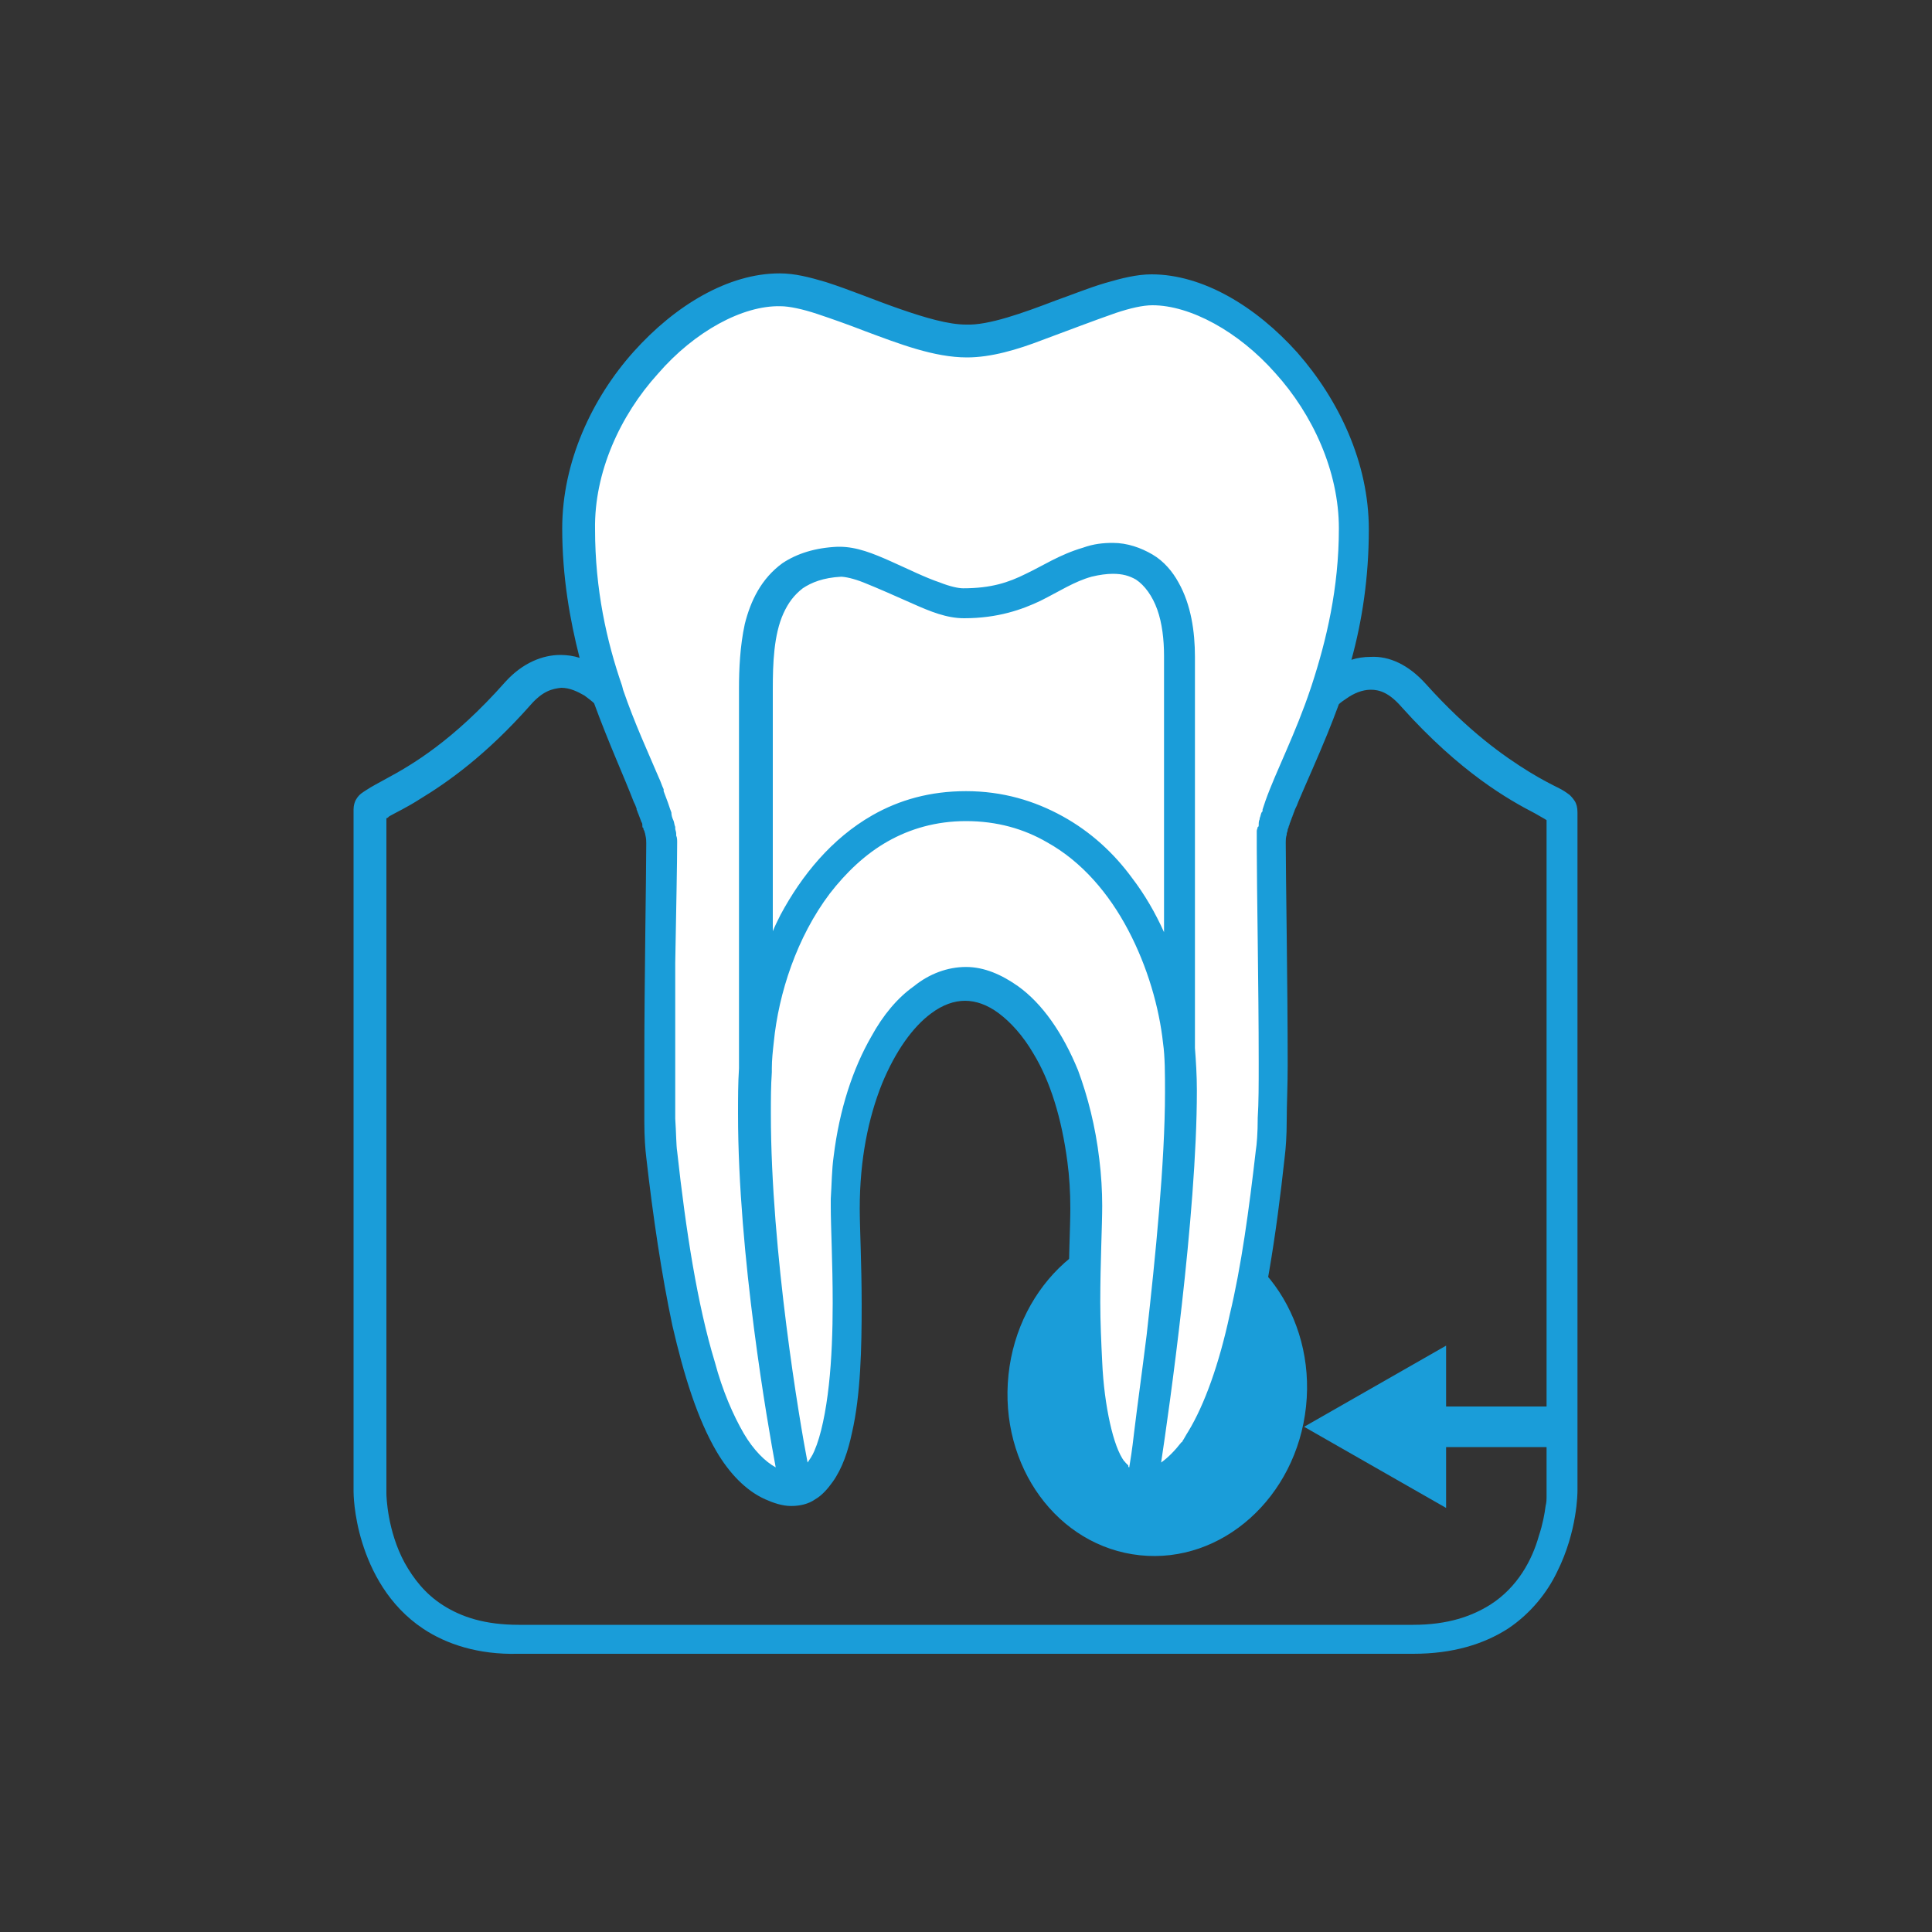 <?xml version="1.0" encoding="utf-8"?>
<!-- Generator: Adobe Illustrator 26.3.0, SVG Export Plug-In . SVG Version: 6.00 Build 0)  -->
<svg version="1.1" id="uuid-00ab6490-d04e-4700-ba8d-bf4b2e26b141"
	 xmlns="http://www.w3.org/2000/svg" xmlns:xlink="http://www.w3.org/1999/xlink" x="0px" y="0px" viewBox="0 0 200 200"
	 style="enable-background:new 0 0 200 200;" xml:space="preserve">
<rect x="0" y="0" width="200" height="200" fill="#333333" stroke="none"/>
<style type="text/css">
	.st0{fill:#1A9DD9;}
	.st1{fill:#FFFFFF;}
</style>
<g id="uuid-0cde9c6d-0ae4-4372-83b8-97f2a5a1d41a">
	<path class="st0" d="M118,161c8.5,0.9,16.2-6,17.2-15.4c1-9.4-5.1-17.8-13.6-18.7c-8.5-0.9-16.2,6-17.2,15.4
		C103.4,151.8,109.5,160.1,118,161L118,161z"/>
	<path class="st1" d="M140.1,54.8c0-12.8-11.7-24.8-20.9-24.8c-4.9,0-13.5,5.3-19.2,5.3c-5.7,0-14.3-5.3-19.2-5.3
		c-9.2,0-20.9,12-20.9,24.8c0,16.5,8.6,27.4,8.6,32.3s-0.5,27.9,0,32.3c1.8,16.5,4.9,31.1,11.5,34.1c9.6,4.5,7.6-21.9,7.6-28.7
		c0-14,6.5-23.2,12.5-23.2s12.5,9.1,12.5,23.2c0,6.7-2.1,33.1,7.6,28.7c6.5-3.1,9.6-17.7,11.5-34.1c0.5-4.4,0-27.4,0-32.3
		C131.5,82.3,140.1,71.3,140.1,54.8L140.1,54.8L140.1,54.8z"/>
	<path class="st0" d="M163,82.9c-0.2-0.3-0.4-0.5-0.5-0.6c-0.4-0.3-0.7-0.5-1.1-0.7c-0.8-0.4-1.8-0.9-3.1-1.7
		c-2.6-1.6-6.3-4.2-10.7-9.1c-1.8-2-3.8-2.9-5.7-2.8c-0.7,0-1.4,0.1-2,0.3c1.1-4,1.8-8.5,1.8-13.5c0-6.9-3.1-13.4-7.4-18.3
		c-4.3-4.8-9.8-8.1-15.1-8.1c-1.5,0-3.1,0.4-4.8,0.9s-3.4,1.2-5.1,1.8c-3.4,1.3-7,2.6-9.3,2.5c-1.8,0-4.2-0.7-6.8-1.6
		c-2.6-0.9-5.2-2-7.7-2.8c-1.7-0.5-3.2-0.9-4.8-0.9c-5.3,0-10.8,3.3-15.1,8.1c-4.3,4.8-7.4,11.4-7.4,18.3c0,5,0.8,9.5,1.8,13.4
		c-0.6-0.2-1.3-0.3-2-0.3c-1.8,0-3.9,0.8-5.7,2.8c-5.4,6.1-9.7,8.6-12.3,10c-0.9,0.5-1.5,0.8-2.1,1.2c-0.3,0.2-0.7,0.4-1,0.9
		c-0.2,0.3-0.3,0.7-0.3,1.1v70.6c0,0.1,0,2.4,0.9,5.3c0.9,2.9,2.7,6.5,6.3,8.9c2.4,1.6,5.7,2.7,9.8,2.6h92.7c4.1,0,7.3-1,9.8-2.6
		c2.4-1.6,4.1-3.8,5.1-5.9c2.1-4.2,2.1-8.2,2.1-8.4V84.1C163.3,83.6,163.2,83.2,163,82.9z M68.1,38.7c3.8-4.4,8.8-7.1,12.7-7
		c0.9,0,2.3,0.3,3.8,0.8c1.5,0.5,3.2,1.1,5,1.8c3.5,1.3,7.1,2.7,10.5,2.7c2.5,0,5.2-0.8,7.8-1.8c2.7-1,5.3-2,7.6-2.8
		c1.5-0.5,2.8-0.8,3.8-0.8c3.9,0,8.9,2.7,12.7,7c3.9,4.3,6.6,10.2,6.6,16.1c0,6.2-1.3,11.6-2.8,16.2l0,0l-0.1,0.3
		c-1.6,4.8-3.6,8.6-4.7,11.7c-0.1,0.3-0.2,0.6-0.3,0.9c0,0,0,0,0,0.1c0,0.1,0,0.1-0.1,0.2c-0.1,0.2-0.1,0.4-0.2,0.6c0,0,0,0.1,0,0.1
		c-0.1,0.2-0.1,0.4-0.1,0.6c0,0.1,0,0.2-0.1,0.2c0,0.1-0.1,0.3-0.1,0.4c0,0.1,0,0.2,0,0.3c0,0.2,0,0.5,0,0.7l0,0c0,0.1,0,0.2,0,0.3
		c0,0.1,0,0.2,0,0.4v0.1c0,4,0.2,14.3,0.2,22.2v0.1c0,2.1,0,4.1-0.1,5.6c0,1.6-0.1,2.8-0.2,3.4c-0.7,6.1-1.5,12-2.7,17
		c-1.1,5.1-2.6,9.3-4.3,12.1c-0.2,0.3-0.4,0.7-0.6,1c0,0,0,0.1-0.1,0.1c-0.7,0.9-1.4,1.6-2.1,2.1c0.8-5.3,3.7-25.6,3.7-38.5
		c0-1.6-0.1-3.1-0.2-4.4c0-0.1,0-0.2,0-0.3V68c0-2.6-0.4-5.4-1.7-7.7c-0.6-1.1-1.5-2.2-2.7-2.9s-2.6-1.2-4.1-1.2c-1,0-2,0.1-3.1,0.5
		c-2.4,0.7-4.2,1.9-5.9,2.7c-1.8,0.9-3.6,1.5-6.5,1.5c-0.5,0-1.4-0.2-2.4-0.6c-1.5-0.5-3.3-1.4-5.1-2.2c-1.8-0.8-3.5-1.5-5.3-1.5
		h-0.2c-2.3,0.1-4.2,0.7-5.7,1.7c-2.2,1.6-3.3,3.9-3.9,6.3c-0.5,2.3-0.6,4.7-0.6,6.7v39.3c-0.1,1.5-0.1,3.1-0.1,4.7
		c0,14.7,3.1,32.3,3.9,36.6c-1.1-0.6-2.3-1.8-3.3-3.5c-1.1-1.9-2.2-4.4-3-7.4c-1.8-5.9-3-13.6-3.9-21.8c-0.1-0.6-0.1-1.9-0.2-3.4
		c0-1.6,0-3.5,0-5.6c0-1.5,0-3,0-4.6c0-0.3,0-0.6,0-0.9c0-1.7,0-3.4,0-5c0.1-5.5,0.2-10.5,0.2-12.5c0-0.2,0-0.5-0.1-0.7
		c0-0.1,0-0.1,0-0.2c0-0.2-0.1-0.4-0.1-0.5c0,0,0-0.1,0-0.2c-0.1-0.2-0.1-0.5-0.2-0.7v0c-0.1-0.2-0.2-0.5-0.2-0.8v0h0
		c-0.2-0.5-0.3-0.9-0.5-1.4c-0.1-0.3-0.2-0.5-0.3-0.8l0-0.1l0-0.1c-0.2-0.4-0.3-0.8-0.5-1.2c-1.1-2.6-2.5-5.6-3.7-9.1L64.4,71l0,0
		c-1.6-4.6-2.8-10-2.8-16.2C61.5,48.9,64.2,43,68.1,38.7L68.1,38.7z M113.8,120c-0.4-3.4-1.2-6.5-2.2-9.2c-1.6-3.9-3.7-6.9-6.2-8.7
		c-1.7-1.2-3.5-2-5.4-2c-1.9,0-3.8,0.7-5.4,2c-1.7,1.2-3.2,3-4.4,5.2c-1.9,3.3-3.3,7.5-3.9,12.4c-0.2,1.4-0.2,2.9-0.3,4.4
		c0,0.3,0,0.6,0,0.8l0,0c0,2.1,0.2,5.8,0.2,10c0,2.8-0.1,5.8-0.4,8.5s-0.8,5.2-1.5,6.8c-0.2,0.5-0.5,0.9-0.7,1.2l0,0
		c-0.8-4.1-3.8-21.8-3.8-36.1c0-1.5,0-2.9,0.1-4.3c0-0.1,0-0.1,0-0.2v-0.2c0-0.9,0.1-1.8,0.2-2.7c0.5-5.1,2.4-10.9,5.8-15.4
		c1.7-2.2,3.7-4.1,6-5.4c2.3-1.3,5-2.1,8.1-2.1c3.2,0,6,0.8,8.4,2.2c3.6,2,6.4,5.3,8.4,9.1c2,3.8,3.2,8,3.6,11.7
		c0.2,1.4,0.2,3.2,0.2,5.1c0,7.2-1,17.1-1.9,25.1c-0.5,4-1,7.6-1.3,10.1c-0.2,1.8-0.4,3-0.5,3.6c-0.1,0-0.1-0.1-0.1-0.2
		c-0.1-0.1-0.2-0.2-0.3-0.3c0,0,0-0.1-0.1-0.1c-0.6-0.8-1.1-2.2-1.5-4c-0.4-1.8-0.7-4-0.8-6.3c-0.1-2-0.2-4.2-0.2-6.2
		c0-4.1,0.2-7.9,0.2-10C114.1,123.3,114,121.6,113.8,120L113.8,120z M120.5,96.5c-0.9-2-2-3.9-3.3-5.6c-1.9-2.6-4.3-4.8-7.2-6.4
		s-6.2-2.6-10-2.6c-3.7,0-6.9,0.9-9.7,2.5c-4.2,2.4-7.3,6.2-9.5,10.3c-0.3,0.6-0.6,1.2-0.8,1.7V71.3c0-2.6,0.1-5.6,1.1-7.8
		c0.5-1.1,1.1-1.9,2-2.6c0.9-0.6,2.1-1.1,4-1.2H87c0.5,0,1.4,0.2,2.4,0.6c1.5,0.6,3.3,1.4,5.1,2.2c1.8,0.8,3.5,1.5,5.3,1.5
		c3.5,0,6-0.9,7.9-1.8c2-1,3.5-2,5.3-2.5c0.8-0.2,1.6-0.3,2.2-0.3c1,0,1.7,0.2,2.4,0.6c0.9,0.6,1.7,1.7,2.2,3.1
		c0.5,1.4,0.7,3.1,0.7,4.8L120.5,96.5L120.5,96.5z M160.1,154.7v0.3c0,0.2,0,0.5-0.1,0.9c-0.1,0.8-0.3,1.9-0.7,3.1
		c-0.7,2.5-2.2,5.3-5,7.1c-1.9,1.2-4.4,2.1-8,2.1H53.7c-3.5,0-5.9-0.8-7.8-2s-3.1-2.8-4-4.4c-1.8-3.3-1.9-6.9-1.9-7.2V84.7
		c0.1,0,0.2-0.1,0.3-0.2c0.7-0.4,1.8-0.9,3.2-1.8c2.8-1.7,6.8-4.5,11.4-9.7c1.3-1.5,2.3-1.7,3.2-1.8c0.9,0,1.7,0.4,2.4,0.8
		c0.4,0.3,0.8,0.6,1,0.8c1.5,4.1,3.1,7.6,4.1,10.2c0.1,0.2,0.2,0.4,0.3,0.7l0,0.1c0.1,0.2,0.1,0.3,0.2,0.5c0.1,0.3,0.2,0.5,0.3,0.8
		c0.1,0.1,0.1,0.3,0.1,0.4c0,0.1,0,0.2,0.1,0.2c0,0.1,0,0.2,0.1,0.3c0,0.1,0.1,0.3,0.1,0.4v0c0.1,0.4,0.1,0.7,0.1,0.9
		c0,3.2-0.2,14.3-0.2,22.8c0,0.1,0,0.2,0,0.3l0,0c0,2.1,0,4.1,0,5.7c0,1.6,0.1,2.9,0.2,3.7c0.7,6.2,1.6,12.2,2.7,17.4
		c1.2,5.2,2.6,9.7,4.6,13.1c1.3,2.2,3,4,5,4.9c0.9,0.4,1.8,0.7,2.7,0.7c0.9,0,1.8-0.2,2.5-0.7c0.7-0.4,1.3-1.1,1.8-1.8
		c1-1.4,1.6-3.2,2-5.1c0.9-3.9,1-8.8,1-13.2l0,0c0-4.2-0.2-8-0.2-10c0-5.1,0.9-9.4,2.3-12.9c1.4-3.4,3.2-5.9,5.1-7.3
		c1.2-0.9,2.4-1.3,3.5-1.3c1.1,0,2.3,0.4,3.5,1.3c1.2,0.9,2.5,2.3,3.6,4.2c1.7,2.8,2.9,6.6,3.5,11.2c0.2,1.5,0.3,3.1,0.3,4.8
		c0,1.9-0.2,5.8-0.2,10c0,1.4,0,2.9,0.1,4.4c0.1,1.5,0.2,3,0.3,4.4c0.3,2.9,0.8,5.6,1.7,7.7c0.6,1.4,1.4,2.7,2.7,3.5
		c0.7,0.5,1.6,0.7,2.5,0.7c0.9,0,1.8-0.2,2.7-0.7c2.1-1,3.7-2.7,5-4.9c1.3-2.2,2.4-5,3.4-8.1c1.9-6.3,3.1-14.1,4-22.4
		c0.1-0.8,0.2-2.1,0.2-3.7s0.1-3.6,0.1-5.7l0,0c0-8.5-0.2-19.8-0.2-23.1c0-0.2,0-0.5,0.1-0.8c0,0,0-0.1,0-0.1c0-0.1,0.1-0.2,0.1-0.4
		c0-0.1,0.1-0.2,0.1-0.3c0-0.1,0.1-0.2,0.1-0.3c0-0.1,0.1-0.2,0.1-0.3c0.1-0.2,0.1-0.3,0.2-0.5c0-0.1,0.1-0.2,0.1-0.3
		c0.1-0.2,0.1-0.3,0.2-0.5c0.1-0.2,0.2-0.4,0.3-0.7c0.8-1.9,1.9-4.3,3-7c0.4-1,0.8-2,1.2-3.1l0,0c0.2-0.2,0.5-0.4,0.8-0.6
		c0.7-0.5,1.6-0.9,2.5-0.9c0.9,0,1.9,0.3,3.2,1.8c6.1,6.8,11.1,9.6,13.8,11c0.5,0.3,0.9,0.5,1.2,0.7L160.1,154.7L160.1,154.7z"/>
	<polygon class="st0" points="149.7,139.3 149.7,145.6 160.5,145.6 160.5,149.8 149.7,149.8 149.7,156.1 135,147.7 149.7,139.3 	"/>
</g>
</svg>
